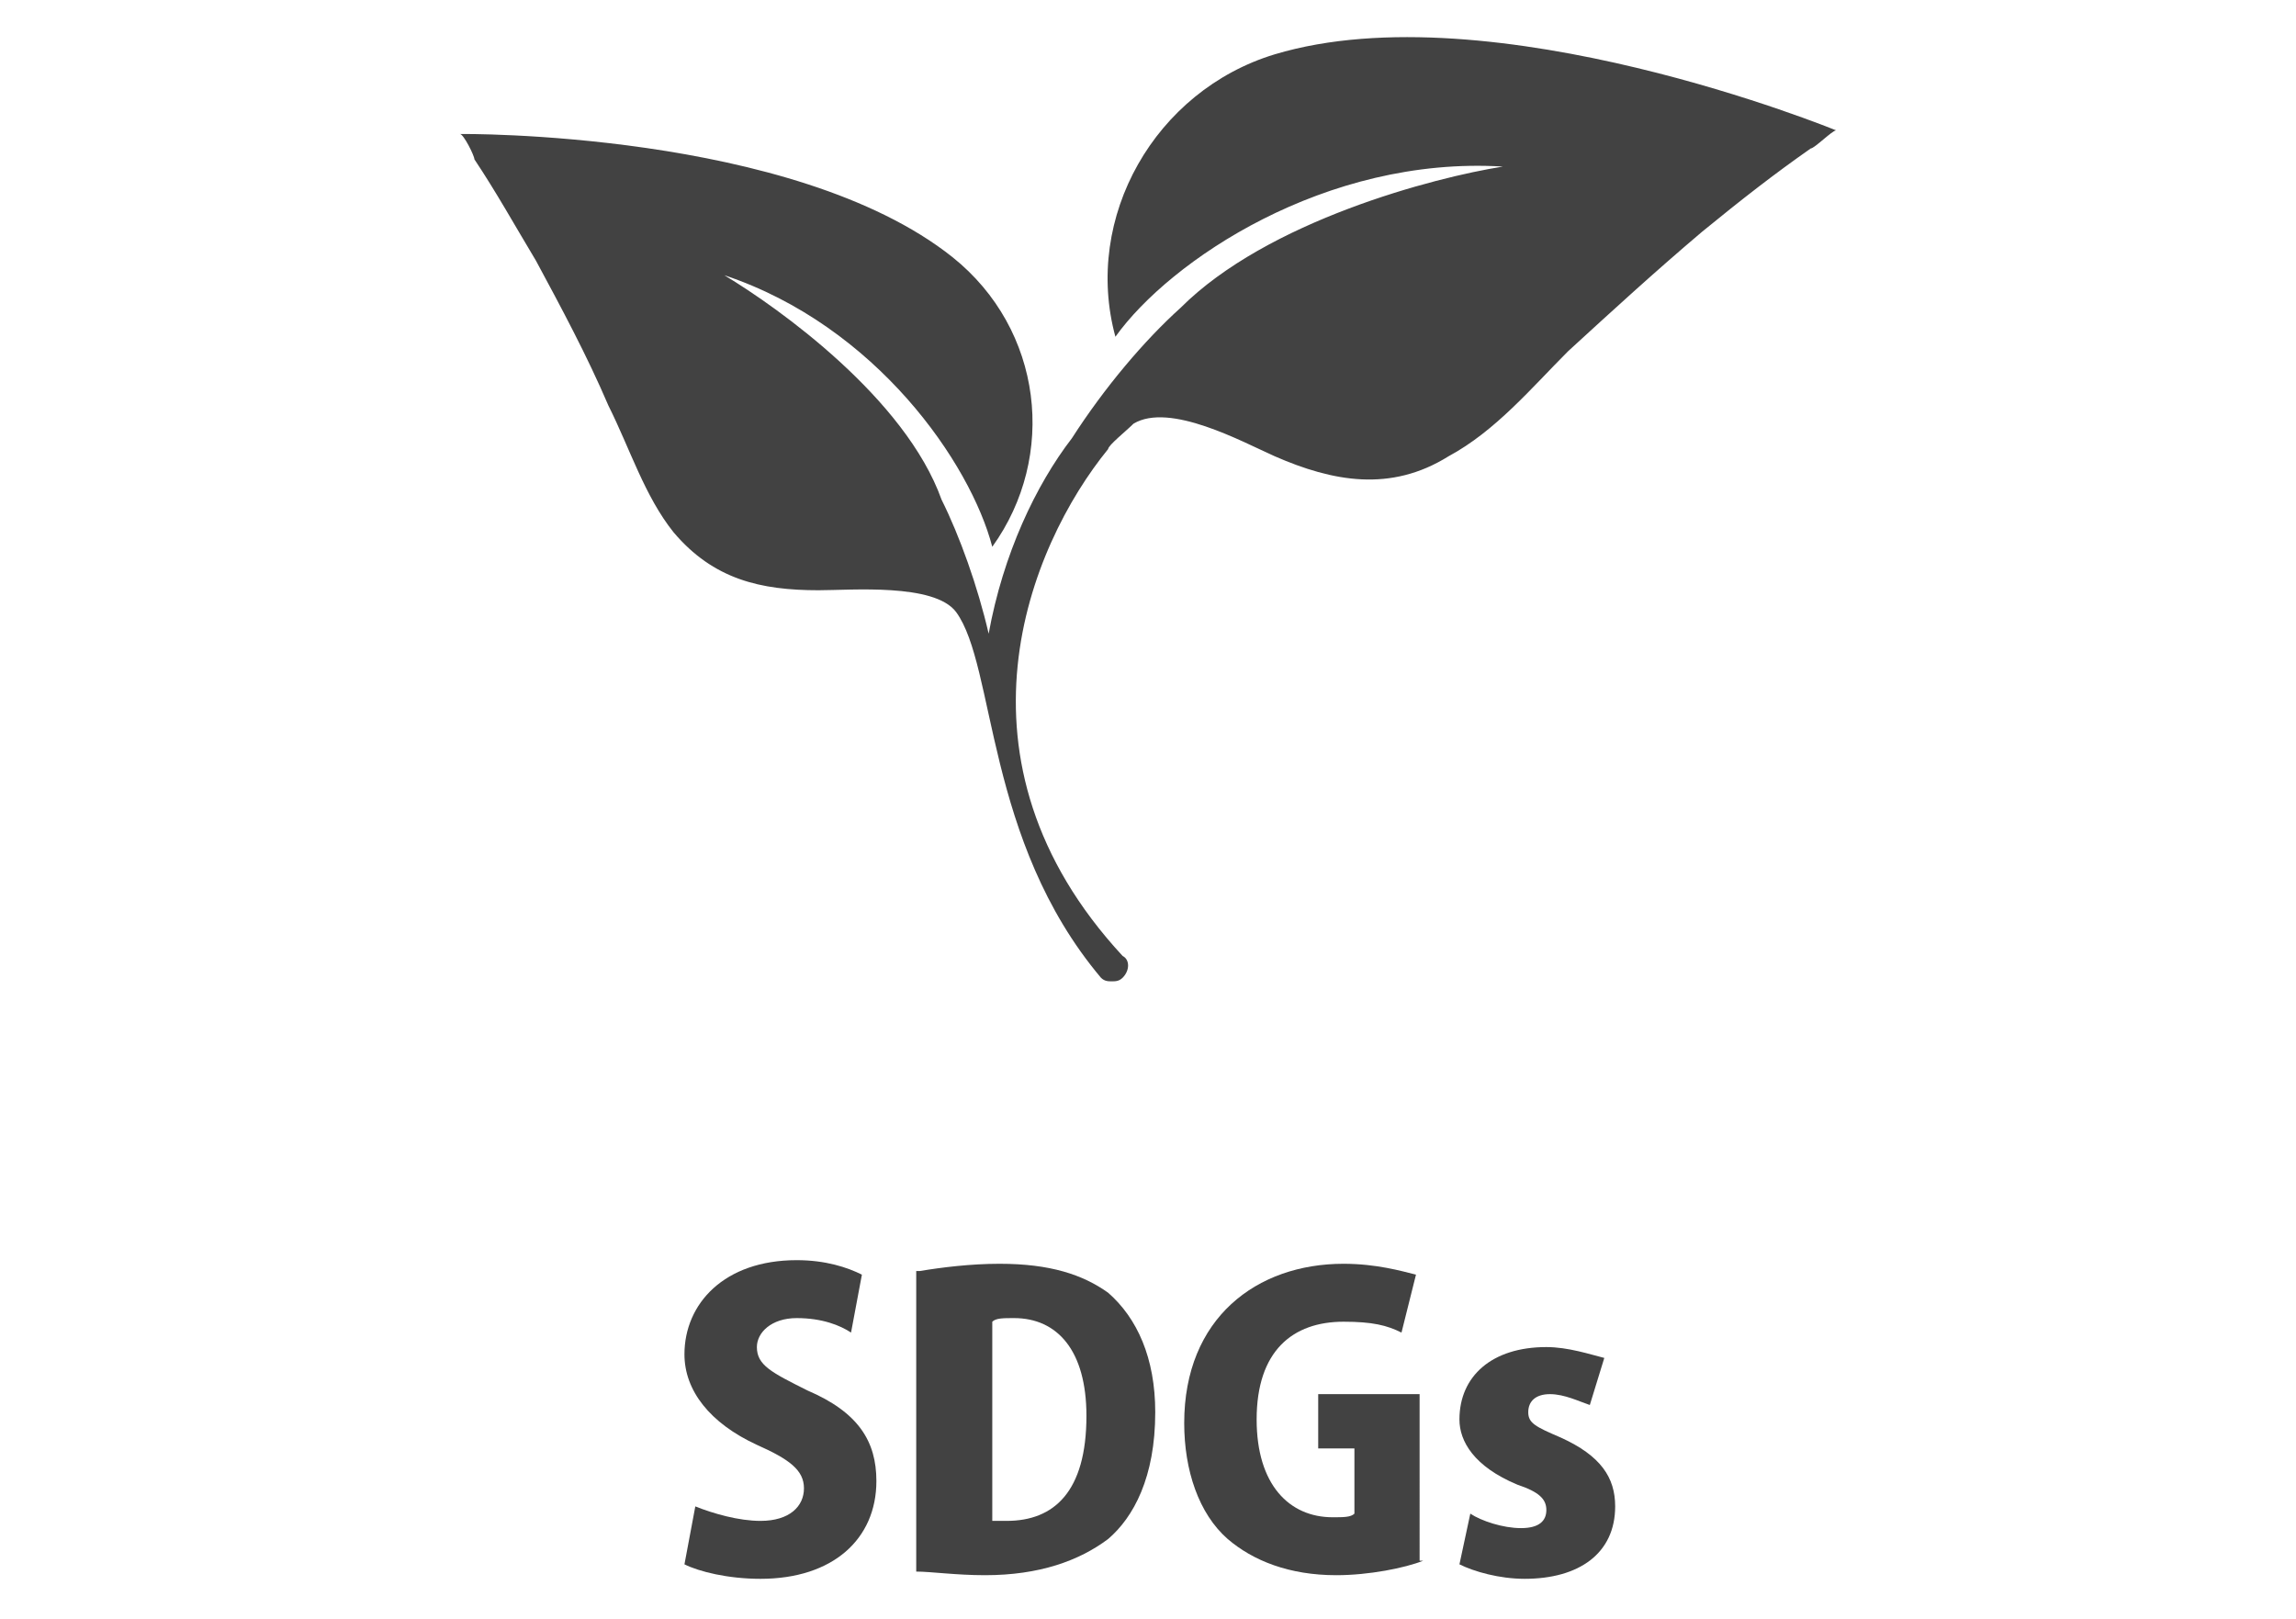 <?xml version="1.0" encoding="utf-8"?>
<!-- Generator: Adobe Illustrator 26.2.1, SVG Export Plug-In . SVG Version: 6.00 Build 0)  -->
<svg version="1.1" id="レイヤー_1" xmlns="http://www.w3.org/2000/svg" xmlns:xlink="http://www.w3.org/1999/xlink" x="0px"
	 y="0px" width="63.4px" height="44.7px" viewBox="0 0 63.4 44.7" style="enable-background:new 0 0 63.4 44.7;"
	 xml:space="preserve">
<style type="text/css">
	.st0{fill:#424242;}
</style>
<path class="st0" d="M35.2,1.5c-3.3,1-5.3,4.5-4.4,7.8c1.5-2.1,5.8-5,10.7-4.7c-1.9,0.3-6.5,1.5-8.9,3.9c-1,0.9-2.1,2.2-3,3.6
	c-1,1.3-1.9,3.2-2.3,5.4c-0.3-1.3-0.8-2.7-1.3-3.7C25,11,21.5,8.5,20,7.6c4.2,1.4,6.8,5.2,7.4,7.5c1.8-2.5,1.4-6-1.1-8
	c-4.4-3.5-13.6-3.4-13.6-3.4c0.1,0,0.4,0.6,0.4,0.7c0.6,0.9,1.1,1.8,1.7,2.8c0.7,1.3,1.4,2.6,2,4c0.6,1.2,1,2.5,1.8,3.5
	c1.1,1.3,2.4,1.6,4,1.6c0.9,0,3.2-0.2,3.8,0.6c1.1,1.5,0.8,6.3,4,10.1c0.1,0.1,0.2,0.1,0.3,0.1c0.1,0,0.2,0,0.3-0.1
	c0.2-0.2,0.2-0.5,0-0.6c-5-5.4-2.6-11.3-0.4-14c0-0.1,0.5-0.5,0.7-0.7c1-0.6,3,0.5,3.9,0.9c1.6,0.7,3.2,1,4.8,0
	c1.3-0.7,2.3-1.9,3.3-2.9c1.2-1.1,2.4-2.2,3.7-3.3C48.1,5.5,49,4.8,50,4.1c0.1,0,0.6-0.5,0.7-0.5C50.7,3.6,41.2-0.3,35.2,1.5z"/>
<g>
	<path class="st0" d="M23.5,36.8c-0.3-0.2-0.8-0.4-1.5-0.4c-0.7,0-1.1,0.4-1.1,0.8c0,0.5,0.4,0.7,1.4,1.2c1.4,0.6,1.9,1.4,1.9,2.5
		c0,1.6-1.2,2.7-3.2,2.7c-0.9,0-1.7-0.2-2.1-0.4l0.3-1.6c0.5,0.2,1.2,0.4,1.8,0.4c0.8,0,1.2-0.4,1.2-0.9c0-0.5-0.4-0.8-1.3-1.2
		c-1.3-0.6-2-1.5-2-2.5c0-1.4,1.1-2.6,3.1-2.6c0.8,0,1.4,0.2,1.8,0.4L23.5,36.8z"/>
	<path class="st0" d="M25.4,35.1c0.6-0.1,1.4-0.2,2.2-0.2c1.4,0,2.3,0.3,3,0.8c0.8,0.7,1.3,1.8,1.3,3.3c0,1.8-0.6,2.9-1.3,3.5
		c-0.8,0.6-1.9,1-3.4,1c-0.8,0-1.5-0.1-1.9-0.1V35.1z M27.3,42c0.1,0,0.3,0,0.5,0c1.3,0,2.2-0.8,2.2-2.9c0-1.8-0.8-2.7-2-2.7
		c-0.3,0-0.5,0-0.6,0.1V42z"/>
	<path class="st0" d="M39.3,43.1c-0.5,0.2-1.5,0.4-2.4,0.4c-1.3,0-2.3-0.4-3-1c-0.8-0.7-1.2-1.9-1.2-3.2c0-2.9,2-4.4,4.4-4.4
		c0.9,0,1.6,0.2,2,0.3l-0.4,1.6c-0.4-0.2-0.8-0.3-1.6-0.3c-1.4,0-2.4,0.8-2.4,2.7c0,1.8,0.9,2.7,2.1,2.7c0.3,0,0.5,0,0.6-0.1v-1.8
		h-1v-1.5h2.8V43.1z"/>
	<path class="st0" d="M43.9,38.8c-0.3-0.1-0.7-0.3-1.1-0.3c-0.4,0-0.6,0.2-0.6,0.5c0,0.3,0.2,0.4,0.9,0.7c1.1,0.5,1.5,1.1,1.5,1.9
		c0,1.3-1,2-2.5,2c-0.7,0-1.4-0.2-1.8-0.4l0.3-1.4c0.3,0.2,0.9,0.4,1.4,0.4c0.5,0,0.7-0.2,0.7-0.5s-0.2-0.5-0.8-0.7
		c-1.2-0.5-1.6-1.2-1.6-1.8c0-1.2,0.9-2,2.4-2c0.6,0,1.2,0.2,1.6,0.3L43.9,38.8z"/>
</g>
</svg>
